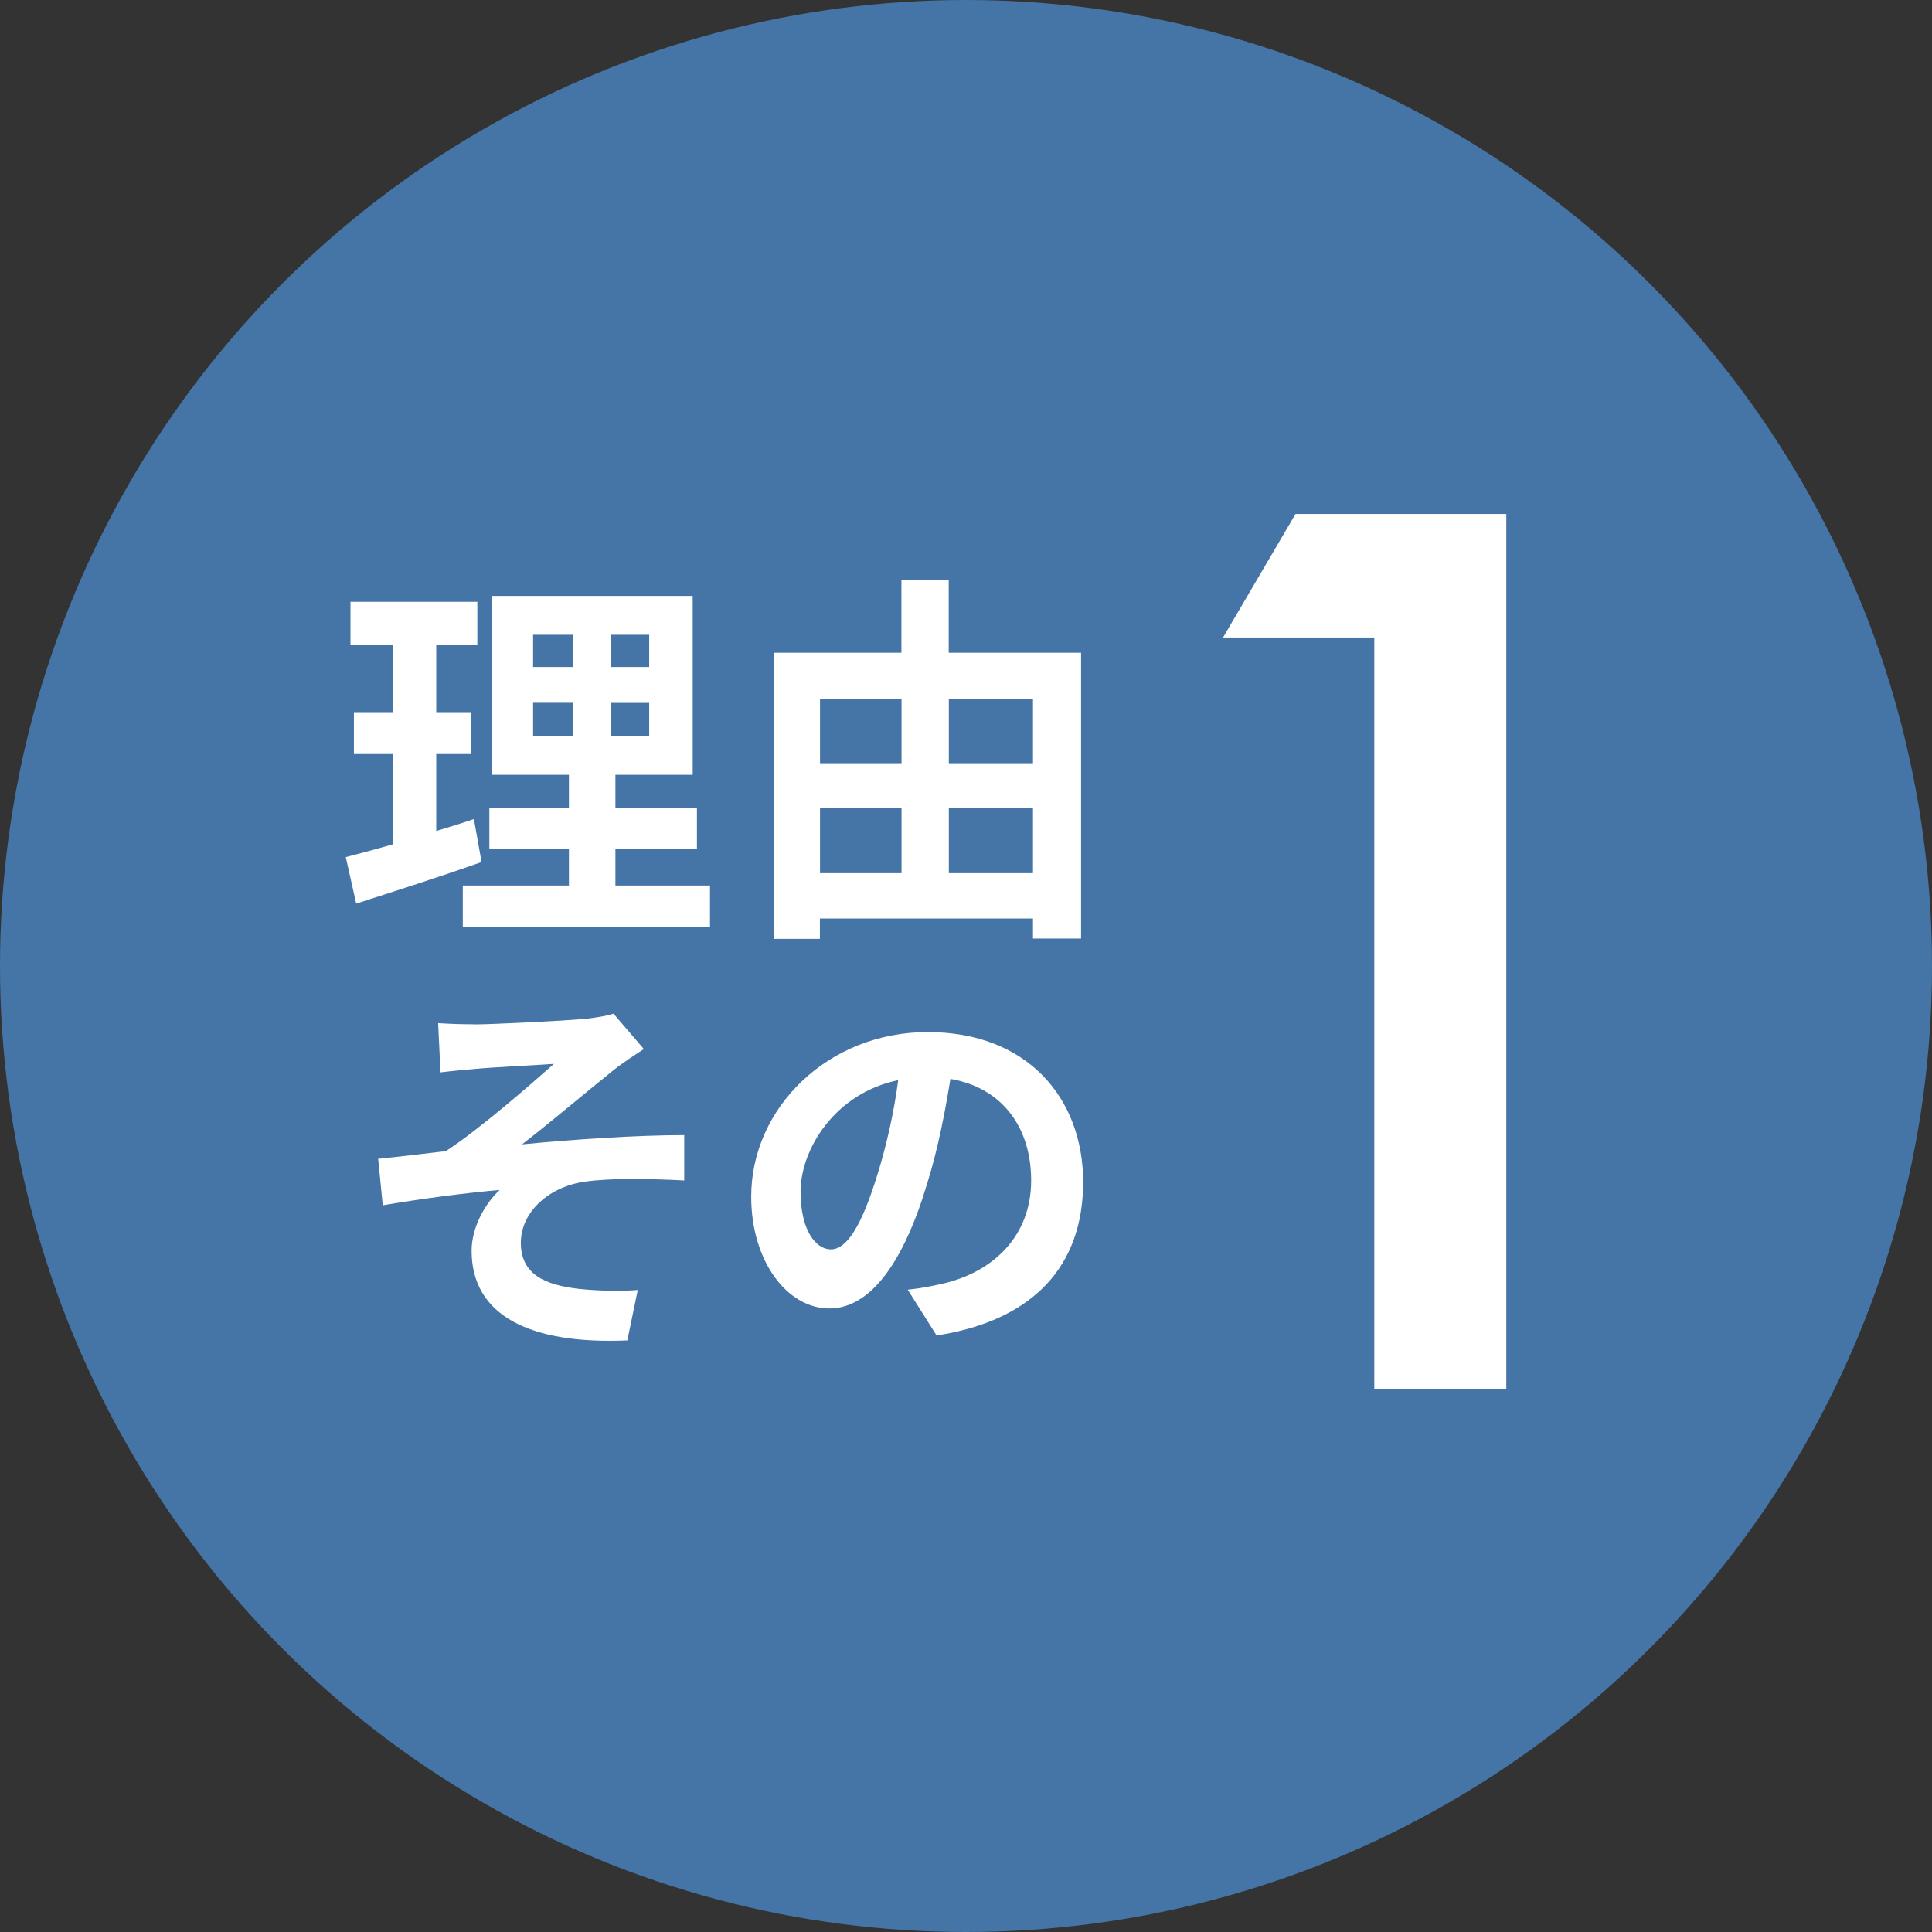 <?xml version="1.0" encoding="UTF-8"?>
<svg id="_レイヤー_2" data-name="レイヤー 2" xmlns="http://www.w3.org/2000/svg" viewBox="0 0 168.74 168.74">
  <rect x="0" y="0" width="168.74" height="168.74" fill="#333333" stroke="none"/>
  <defs>
    <style>
      .cls-1 {
        fill: #4475a6;
        stroke: #4475a6;
        stroke-miterlimit: 10;
        stroke-width: 4px;
      }

      .cls-2 {
        fill: #fff;
      }
    </style>
  </defs>
  <g id="_デザイン" data-name="デザイン">
    <circle class="cls-1" cx="84.37" cy="84.37" r="82.37"/>
    <g>
      <path class="cls-2" d="M42.06,75.29c-3.69,1.31-7.72,2.59-10.95,3.63l-.91-4.06c1.18-.3,2.55-.67,4.1-1.11v-7.89h-3.39v-3.66h3.39v-5.91h-3.69v-3.73h11.08v3.73h-3.59v5.91h3.02v3.66h-3.02v6.72c1.11-.34,2.22-.67,3.29-1.04l.67,3.76ZM62.01,77.34v3.63h-21.59v-3.63h9.27v-3.19h-6.95v-3.59h6.95v-2.89h-6.72v-15.62h17.53v15.62h-6.75v2.89h7.12v3.59h-7.12v3.19h8.26ZM46.56,58.26h3.46v-2.82h-3.46v2.82ZM46.56,64.27h3.46v-2.89h-3.46v2.89ZM56.7,55.44h-3.33v2.82h3.33v-2.82ZM56.7,61.39h-3.33v2.89h3.33v-2.89Z"/>
      <path class="cls-2" d="M94.42,57.02v24.95h-4.2v-1.75h-18.61v1.78h-4v-24.99h11.12v-6.35h4.13v6.35h11.55ZM71.62,61.05v5.61h7.12v-5.61h-7.12ZM71.62,76.26h7.12v-5.71h-7.12v5.71ZM82.87,61.05v5.61h7.35v-5.61h-7.35ZM90.22,76.26v-5.71h-7.35v5.71h7.35Z"/>
      <path class="cls-2" d="M41.45,89.47c1.44,0,7.76-.3,9.81-.5,1.07-.13,1.85-.27,2.32-.44l2.65,3.09c-.71.47-1.95,1.28-2.65,1.85-2.38,1.91-5.68,4.7-7.99,6.48,4.5-.44,10.08-.81,14.17-.81v3.96c-3.22-.17-6.58-.2-8.63.1-3.09.4-5.64,2.59-5.64,5.34s2.08,3.69,5.07,4.03c1.88.2,3.86.2,5.14.1l-.91,4.4c-8.6.37-13.6-2.22-13.6-7.83,0-2.05,1.18-4.13,2.45-5.31-3.09.27-6.85.77-10.21,1.34l-.4-4.06c1.78-.17,4.13-.47,5.91-.67,2.99-1.95,7.35-5.78,9.44-7.62-1.38.1-5.51.3-6.89.44-.84.07-1.95.17-3.02.3l-.2-4.3c1.07.07,2.05.1,3.19.1Z"/>
      <path class="cls-2" d="M81.8,116.64l-2.52-4c1.28-.13,2.22-.34,3.12-.54,4.3-1.01,7.66-4.1,7.66-9,0-4.63-2.52-8.09-7.05-8.87-.47,2.85-1.04,5.94-2.02,9.1-2.02,6.78-4.9,10.95-8.56,10.95s-6.82-4.1-6.82-9.77c0-7.76,6.72-14.37,15.42-14.37s13.57,5.78,13.57,13.1-4.33,12.09-12.8,13.4ZM72.57,109.12c1.41,0,2.72-2.12,4.1-6.65.77-2.49,1.41-5.34,1.78-8.13-5.54,1.14-8.53,6.05-8.53,9.74,0,3.39,1.34,5.04,2.65,5.04Z"/>
    </g>
    <path class="cls-2" d="M120.03,55.68h-13.21l6.33-10.79h18.41v76.4h-11.53V55.68Z"/>
  </g>
</svg>